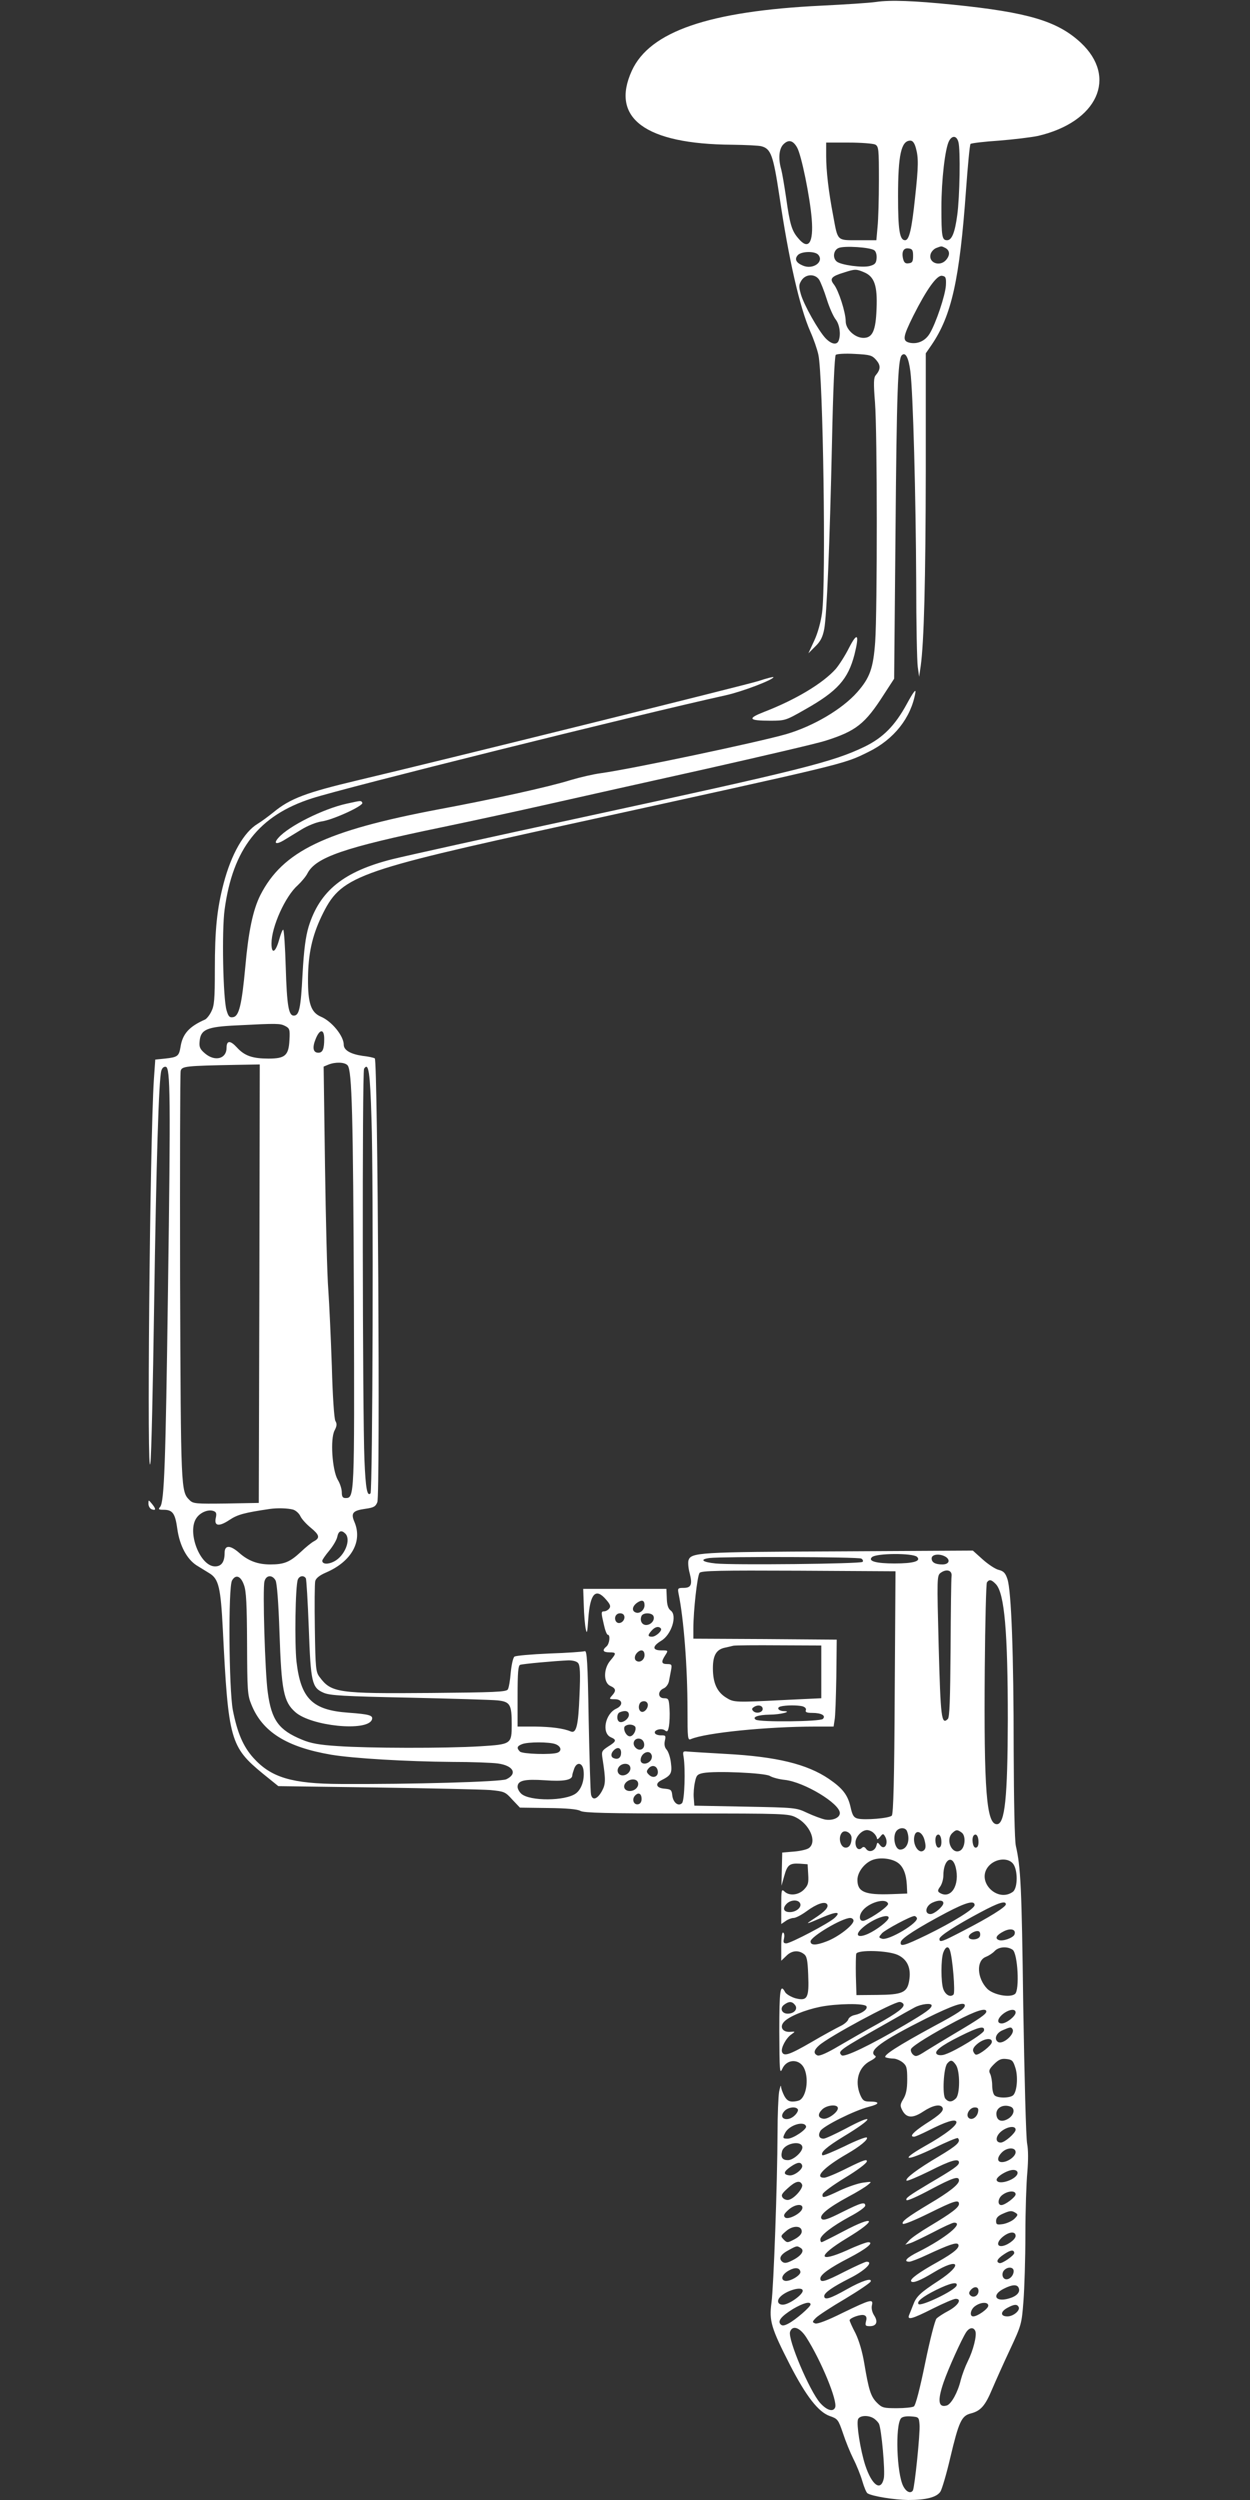 <?xml version="1.0" standalone="no"?>
<!DOCTYPE svg PUBLIC "-//W3C//DTD SVG 20010904//EN"
 "http://www.w3.org/TR/2001/REC-SVG-20010904/DTD/svg10.dtd">
<svg version="1.0" xmlns="http://www.w3.org/2000/svg"
 width="640pt" height="1280pt" viewBox="0 0 640 1280"
 preserveAspectRatio="xMidYMid meet">
<rect x="0" y="0" width="640" height="1280" fill="#333333" stroke="none"/>
<g transform="translate(0,1280) scale(0.1,-0.1)"
fill="#ffffff" stroke="none">
<path d="M4485 12790 c-33 -5 -159 -13 -280 -19 -575 -28 -878 -132 -970 -333
-111 -243 69 -376 513 -379 70 -1 138 -4 151 -8 48 -13 60 -46 91 -251 48
-326 104 -573 159 -698 17 -38 35 -90 41 -118 24 -106 40 -1170 19 -1321 -6
-46 -22 -105 -40 -143 l-30 -65 35 35 c27 26 38 48 46 89 13 69 28 423 40 965
5 247 13 433 19 439 5 5 48 8 97 5 79 -4 89 -7 110 -31 24 -28 23 -48 -2 -78
-11 -12 -12 -40 -4 -140 12 -155 12 -1062 1 -1225 -10 -136 -27 -184 -92 -258
-77 -87 -224 -174 -364 -215 -143 -41 -790 -178 -950 -200 -38 -5 -106 -21
-150 -34 -111 -35 -396 -98 -680 -151 -581 -110 -797 -214 -912 -439 -38 -76
-61 -186 -77 -367 -18 -194 -32 -254 -63 -258 -18 -3 -24 4 -33 35 -18 60 -25
408 -10 516 42 311 176 482 446 569 165 54 1666 428 2119 528 86 19 245 80
245 93 0 3 -35 -6 -77 -20 -67 -21 -1595 -400 -2051 -508 -265 -63 -346 -93
-432 -164 -25 -20 -61 -47 -81 -59 -70 -42 -135 -156 -174 -305 -34 -130 -45
-235 -45 -442 0 -152 -3 -185 -18 -214 -9 -19 -24 -37 -32 -41 -82 -36 -116
-74 -126 -142 -8 -46 -15 -51 -79 -58 l-50 -5 -7 -100 c-21 -321 -37 -2109
-18 -1965 5 30 13 390 19 800 11 744 24 1165 37 1208 4 14 13 22 23 20 23 -5
25 -149 11 -1148 -12 -885 -19 -1080 -40 -1105 -11 -13 -8 -15 17 -15 47 0 60
-18 71 -99 12 -85 49 -154 99 -186 18 -11 47 -29 65 -40 48 -29 58 -73 69
-290 28 -564 38 -599 206 -737 l78 -63 505 -7 c278 -4 539 -10 580 -13 72 -7
77 -9 113 -49 l39 -41 143 -2 c97 -1 152 -6 167 -15 18 -10 135 -13 543 -13
500 0 522 -1 560 -20 70 -35 109 -123 68 -156 -9 -8 -43 -16 -77 -19 l-61 -5
-2 -85 -2 -85 14 49 c16 58 27 67 80 64 l40 -3 3 -52 c3 -45 -1 -56 -22 -78
-29 -29 -76 -33 -100 -9 -15 14 -16 7 -16 -76 l0 -91 22 15 c12 9 31 16 41 16
11 0 40 15 66 34 53 39 95 53 106 36 9 -15 -11 -37 -65 -72 -52 -34 -48 -33
43 6 70 30 95 29 61 -3 -26 -26 -226 -131 -248 -131 -14 0 -17 5 -12 24 3 14
2 28 -4 31 -6 4 -10 -21 -10 -69 l0 -75 25 24 c27 28 62 32 90 11 16 -11 20
-30 23 -107 5 -119 -4 -136 -66 -120 -23 7 -46 21 -52 31 -25 47 -30 14 -30
-202 1 -200 2 -220 15 -191 24 55 94 53 115 -3 21 -53 8 -135 -24 -156 -6 -4
-23 -8 -38 -8 -20 0 -31 8 -43 30 -8 16 -16 37 -16 47 -1 10 -5 -2 -10 -27 -4
-25 -8 -119 -8 -210 -1 -261 -20 -788 -31 -870 -13 -93 -1 -131 95 -319 83
-161 145 -240 203 -261 41 -14 44 -18 68 -88 13 -40 37 -99 53 -131 16 -31 37
-83 46 -114 9 -31 21 -60 27 -63 24 -15 137 -33 208 -34 92 0 146 14 165 43 8
13 31 90 50 172 44 186 58 216 105 228 51 13 74 39 110 125 18 42 59 134 92
204 58 124 59 130 68 245 5 65 10 219 10 343 0 124 5 267 10 319 5 61 5 113
-1 145 -6 28 -14 346 -20 706 -8 617 -13 709 -38 820 -6 27 -10 226 -11 490 0
490 -12 816 -32 875 -10 31 -20 41 -44 47 -18 4 -55 29 -83 54 l-50 45 -688
-4 c-718 -3 -755 -6 -768 -46 -3 -11 -1 -40 6 -65 15 -59 8 -76 -31 -76 -29 0
-31 -2 -26 -28 27 -130 46 -379 46 -596 0 -147 1 -158 18 -150 75 32 388 64
638 64 l92 0 5 33 c4 17 7 118 9 222 l2 190 -367 3 -367 2 0 53 c0 89 20 270
32 284 8 11 106 13 507 11 l496 -3 -4 -620 c-2 -444 -7 -623 -15 -631 -13 -14
-140 -24 -175 -15 -20 5 -27 17 -36 58 -14 63 -41 97 -111 145 -112 76 -268
114 -528 128 -94 5 -182 11 -196 12 -23 3 -25 0 -20 -27 10 -63 5 -224 -8
-237 -19 -19 -46 3 -50 40 -3 28 -7 31 -40 34 -42 3 -50 26 -16 43 50 25 56
36 49 90 -3 27 -13 57 -22 67 -10 11 -13 26 -9 45 6 26 4 29 -20 28 -15 0 -29
5 -31 12 -6 16 35 27 52 13 11 -9 15 -5 20 22 3 18 5 58 3 88 -3 51 -5 55 -28
55 -32 0 -34 36 -3 50 13 5 25 22 28 37 3 16 8 42 11 58 5 27 3 30 -20 30 -30
0 -32 11 -10 45 16 25 16 25 -20 25 -47 0 -47 21 -1 49 53 31 84 130 49 155
-13 10 -19 28 -20 62 l-2 49 -213 0 -213 0 3 -85 c1 -47 6 -101 10 -120 6 -29
8 -20 13 51 9 131 38 162 92 98 21 -24 24 -34 15 -45 -6 -8 -18 -14 -25 -14
-17 0 -17 -5 -2 -69 6 -28 15 -51 20 -51 14 0 9 -47 -7 -60 -23 -19 -18 -30
15 -30 36 0 37 -4 5 -42 -36 -42 -36 -114 0 -130 29 -13 31 -25 8 -50 -15 -17
-14 -18 15 -18 40 0 44 -31 8 -48 -58 -26 -77 -126 -28 -147 30 -13 28 -21
-14 -47 -33 -22 -35 -25 -29 -63 17 -109 16 -130 -3 -165 -23 -42 -49 -51 -56
-18 -3 13 -8 184 -12 381 -5 303 -9 357 -20 353 -8 -3 -90 -9 -182 -12 -92 -4
-172 -11 -178 -16 -7 -5 -15 -41 -19 -81 -3 -40 -10 -80 -15 -87 -8 -13 -71
-15 -394 -18 -477 -4 -510 1 -570 82 -19 25 -21 44 -24 248 -2 122 -1 231 2
243 4 15 23 30 56 44 129 56 187 158 145 258 -20 46 -9 59 56 68 42 6 52 11
61 34 15 38 2 2262 -13 2272 -6 4 -35 10 -63 13 -61 9 -96 29 -96 57 0 45 -62
121 -118 144 -50 22 -66 69 -65 195 1 126 21 217 69 318 100 207 156 228 1270
472 1432 314 1400 306 1530 370 131 64 219 175 241 305 3 20 -12 0 -44 -59
-61 -112 -122 -173 -216 -219 -162 -78 -315 -117 -1447 -362 -470 -101 -907
-198 -971 -214 -250 -63 -372 -162 -429 -346 -15 -51 -24 -116 -31 -243 -9
-175 -17 -212 -45 -212 -26 0 -35 50 -41 247 -3 106 -9 193 -13 193 -4 0 -13
-23 -21 -52 -18 -65 -39 -76 -39 -19 0 86 71 243 135 299 18 17 41 44 49 60
43 83 188 133 691 237 149 31 389 83 535 116 146 33 508 114 805 180 297 67
576 132 620 146 158 50 204 86 301 238 l52 80 7 750 c6 715 12 886 32 906 19
19 35 -12 44 -82 14 -109 28 -640 30 -1079 0 -212 4 -407 8 -435 l7 -50 8 55
c17 123 25 436 26 1003 l0 598 29 42 c103 151 144 334 177 794 9 125 19 231
23 236 4 4 70 12 146 17 76 6 165 17 199 24 305 71 410 300 219 478 -119 110
-269 155 -653 194 -200 20 -320 25 -395 14z m422 -717 c11 -38 7 -283 -6 -375
-12 -90 -28 -128 -52 -128 -26 0 -29 19 -29 168 0 141 19 302 39 340 16 30 39
28 48 -5z m-826 -28 c22 -38 66 -253 75 -366 10 -124 -17 -162 -69 -99 -33 38
-43 71 -62 207 -9 61 -20 126 -25 145 -16 55 -12 106 11 129 26 26 49 21 70
-16z m608 -2 c14 -50 14 -92 -4 -256 -17 -162 -30 -217 -51 -217 -28 0 -36 53
-36 225 0 212 16 285 63 285 12 0 21 -12 28 -37z m-208 17 c18 -10 19 -23 19
-183 0 -95 -3 -202 -7 -239 l-6 -68 -94 0 c-109 0 -103 -6 -127 125 -24 125
-36 230 -36 306 l0 69 116 0 c63 0 124 -5 135 -10z m-4 -542 c8 -6 13 -24 11
-42 -2 -24 -9 -31 -35 -38 -37 -10 -148 5 -169 23 -22 18 -17 58 9 69 28 13
165 4 184 -12z m364 12 c23 -13 24 -37 2 -62 -33 -36 -92 -12 -78 32 4 12 16
25 28 30 29 11 26 11 48 0z m-166 -40 c0 -29 -4 -36 -22 -38 -17 -3 -24 3 -29
22 -9 37 2 58 28 54 19 -2 23 -9 23 -38z m-485 5 c30 -36 -28 -77 -79 -55 -36
15 -45 34 -25 55 20 19 88 20 104 0z m234 -89 c53 -22 69 -69 64 -186 -4 -114
-21 -150 -67 -150 -44 0 -91 44 -91 85 0 45 -36 157 -60 188 -24 30 -14 42 52
62 56 18 62 18 102 1z m-230 -38 c8 -13 26 -58 39 -100 13 -42 34 -89 46 -104
20 -26 27 -76 15 -108 -9 -24 -37 -19 -67 12 -36 38 -112 172 -127 227 -11 39
-10 48 4 70 22 33 69 34 90 3z m649 -29 c-3 -51 -51 -194 -83 -247 -23 -38
-62 -55 -102 -47 -39 9 -36 29 18 138 69 137 121 209 147 205 19 -3 22 -9 20
-49z m-3383 -3792 c23 -12 25 -18 22 -72 -4 -79 -22 -95 -107 -95 -82 0 -123
14 -162 57 -34 37 -53 37 -53 -2 0 -56 -59 -72 -110 -29 -26 22 -31 33 -28 62
5 61 36 75 190 82 211 11 222 10 248 -3z m200 -66 c0 -52 -8 -71 -30 -71 -27
0 -32 26 -14 70 21 53 44 53 44 1z m120 -136 c22 -27 28 -247 32 -1210 3
-1001 3 -1005 -43 -1005 -14 0 -19 7 -19 29 0 17 -9 46 -21 65 -28 49 -39 208
-16 252 12 23 13 34 4 49 -6 12 -14 125 -18 280 -5 143 -13 319 -18 390 -6 72
-13 358 -17 637 l-7 507 24 10 c37 15 85 13 99 -4z m-452 -1117 l-3 -1123
-167 -3 c-155 -2 -169 -1 -187 17 -45 45 -45 40 -49 1136 -1 572 0 1050 3
1062 6 24 24 26 288 31 l117 2 -2 -1122z m574 844 c11 -306 6 -1907 -5 -1918
-17 -18 -25 25 -31 170 -10 237 -12 1989 -2 2004 23 36 31 -17 38 -256z m-402
-2001 c14 -4 31 -19 38 -34 7 -15 31 -41 53 -59 44 -36 49 -52 17 -69 -12 -6
-43 -31 -68 -55 -56 -52 -85 -64 -156 -64 -64 0 -113 18 -160 60 -46 40 -74
40 -74 -1 0 -46 -16 -69 -49 -69 -77 0 -145 177 -95 248 19 28 59 45 86 36 15
-5 18 -12 13 -35 -10 -43 16 -47 70 -11 42 28 77 37 205 56 41 6 93 4 120 -3z
m268 -123 c31 -31 -3 -115 -58 -143 -31 -16 -60 -14 -60 4 0 5 16 28 36 52 19
23 38 55 41 71 6 30 21 36 41 16z m2927 -119 c23 -22 -18 -34 -115 -34 -94 0
-137 12 -116 32 20 21 209 22 231 2z m150 -2 c22 -17 12 -37 -20 -37 -36 0
-55 10 -55 31 0 23 46 26 75 6z m-435 -7 c8 -5 11 -13 6 -17 -10 -10 -667 -17
-752 -8 -69 7 -84 21 -31 28 69 8 763 6 777 -3z m462 -90 c-2 -14 -4 -181 -5
-372 -2 -262 -5 -350 -14 -359 -33 -33 -37 5 -47 373 -9 349 -9 361 10 375 30
22 60 13 56 -17z m-3623 -45 c12 -31 15 -100 16 -300 1 -240 2 -264 22 -312
56 -140 180 -218 408 -257 113 -19 384 -35 620 -37 99 0 204 -4 234 -8 80 -11
102 -53 43 -81 -28 -13 -485 -26 -847 -24 -251 1 -357 33 -448 134 -52 58 -82
128 -105 245 -20 108 -24 628 -4 663 19 33 45 23 61 -23z m162 23 c7 -14 15
-114 20 -267 10 -297 21 -354 81 -407 81 -72 368 -101 392 -39 8 22 -11 28
-120 36 -185 13 -244 72 -266 262 -10 93 -6 387 7 420 8 19 30 23 41 6 3 -6
10 -121 15 -255 10 -279 16 -305 76 -331 32 -14 101 -18 438 -25 220 -5 424
-11 453 -14 64 -7 72 -21 72 -123 0 -101 -2 -102 -161 -112 -180 -11 -575 -10
-729 1 -95 6 -139 14 -184 33 -119 49 -156 100 -175 242 -14 97 -27 531 -17
568 8 33 40 36 57 5z m3688 -19 c44 -47 61 -243 61 -694 -1 -400 -15 -535 -56
-535 -53 0 -67 169 -62 800 2 234 7 431 11 438 12 17 23 15 46 -9z m-1799
-108 c0 -24 -25 -45 -45 -37 -22 8 -18 32 7 50 25 17 38 13 38 -13z m-106 -50
c10 -16 -5 -41 -25 -41 -19 0 -27 29 -12 43 9 10 31 9 37 -2z m152 -6 c8 -20
-13 -45 -38 -45 -21 0 -33 22 -24 45 7 20 55 19 62 0z m37 -62 c11 -10 -24
-43 -45 -43 -22 0 -23 8 -1 32 17 19 35 23 46 11z m822 -223 l0 -135 -170 -8
c-273 -14 -277 -14 -317 11 -47 29 -68 75 -68 151 0 66 18 96 62 105 13 3 32
7 43 10 11 2 117 3 235 2 l215 -1 0 -135z m-905 86 c0 -24 -23 -41 -41 -30
-13 7 -11 28 3 42 20 20 38 14 38 -12z m-340 -41 c10 -12 12 -52 7 -165 -6
-155 -16 -197 -45 -185 -37 16 -101 24 -184 25 l-88 0 0 155 c0 121 3 157 13
161 13 5 177 20 248 23 22 0 42 -5 49 -14z m354 -204 c9 -13 -3 -39 -20 -45
-17 -6 -29 17 -20 39 6 17 32 20 40 6z m591 -31 c0 -18 -33 -26 -48 -11 -9 9
-8 14 3 21 21 14 45 8 45 -10z m203 14 c14 -4 21 -12 18 -20 -4 -10 4 -14 32
-14 48 0 72 -14 55 -31 -14 -14 -321 -17 -343 -4 -21 13 10 25 70 26 56 0 120
17 73 18 -28 1 -39 18 -16 24 28 7 85 7 111 1z m-888 -44 c0 -21 -34 -45 -50
-35 -14 9 -12 42 3 48 28 12 47 7 47 -13z m33 -62 c6 -18 -11 -48 -28 -48 -17
0 -34 30 -28 48 3 6 15 12 28 12 13 0 25 -6 28 -12z m45 -86 c4 -28 -24 -41
-44 -20 -20 20 -7 50 20 46 13 -2 22 -12 24 -26z m-454 -2 c29 -11 34 -35 10
-44 -29 -11 -179 -7 -192 6 -18 18 -15 28 11 38 30 12 140 12 171 0z m336 -44
c0 -25 -15 -37 -37 -28 -16 5 -17 24 -1 40 20 20 38 14 38 -12z m156 -11 c4
-8 1 -22 -6 -30 -18 -21 -50 -19 -50 3 0 36 45 57 56 27z m-348 -82 c5 -47
-11 -94 -39 -115 -53 -40 -237 -41 -280 -2 -10 9 -19 25 -19 35 0 33 35 41
140 34 95 -7 140 1 140 25 0 5 5 21 10 35 14 37 44 30 48 -12z m238 22 c8 -20
-13 -45 -38 -45 -24 0 -34 26 -18 45 16 19 49 19 56 0z m142 -23 c4 -28 -24
-40 -45 -19 -14 13 -14 19 -3 32 18 22 44 15 48 -13z m574 -25 c13 -8 47 -17
76 -20 100 -11 282 -121 282 -170 0 -24 -37 -40 -76 -33 -18 4 -59 19 -91 34
-57 27 -61 27 -318 32 l-260 5 -3 40 c-2 22 1 58 6 80 7 35 12 41 42 47 62 12
316 1 342 -15z m-676 -32 c8 -21 -14 -45 -41 -45 -29 0 -39 25 -19 45 20 19
53 19 60 0z m19 -86 c0 -15 -7 -25 -18 -27 -22 -4 -33 24 -17 43 18 21 35 13
35 -16z m1359 -165 c18 -46 0 -94 -35 -94 -29 0 -41 74 -17 98 17 17 45 15 52
-4z m-284 -34 c0 -31 -11 -50 -30 -50 -28 0 -41 55 -18 78 15 15 48 -3 48 -28z
m114 24 c9 -8 16 -21 16 -27 0 -7 7 -3 16 8 13 17 16 18 24 5 23 -36 -1 -79
-25 -46 -12 15 -13 15 -18 -4 -7 -27 -37 -37 -52 -17 -8 12 -15 13 -22 6 -16
-16 -33 -2 -33 27 0 29 32 64 59 64 11 0 27 -7 35 -16z m450 3 c22 -16 18 -75
-6 -91 -42 -26 -79 52 -43 88 20 19 26 20 49 3z m-190 -40 c7 -27 6 -41 -2
-49 -28 -28 -65 34 -48 79 11 27 41 9 50 -30z m86 -8 c0 -19 -5 -29 -15 -29
-15 0 -22 50 -9 63 12 12 24 -4 24 -34z m190 0 c0 -19 -5 -29 -15 -29 -15 0
-22 50 -9 63 12 12 24 -4 24 -34z m-415 -105 c29 -19 45 -58 48 -115 l2 -44
-80 -3 c-137 -5 -175 11 -175 73 0 42 40 91 83 104 38 12 92 5 122 -15z m298
-24 c23 -91 -24 -167 -82 -131 -11 7 -11 13 3 32 9 13 16 38 16 56 0 81 45
112 63 43z m292 20 c27 -30 27 -126 1 -146 -77 -56 -184 47 -130 124 31 44 99
55 129 22z m-1088 -206 c8 -20 -21 -44 -53 -44 -31 0 -39 18 -18 41 21 23 62
25 71 3z m450 -1 c4 -12 -80 -71 -120 -86 -25 -9 -33 18 -14 46 30 45 124 73
134 40z m283 3 c0 -17 -46 -56 -66 -56 -32 0 -26 41 9 58 32 15 57 14 57 -2z
m160 -10 c0 -19 -110 -87 -245 -153 -118 -57 -138 -62 -133 -36 3 19 86 72
233 150 101 53 145 65 145 39z m160 4 c0 -14 -87 -68 -215 -134 -115 -60 -125
-63 -125 -43 0 15 84 69 210 136 93 50 130 61 130 41z m-600 -69 c0 -15 -61
-62 -105 -82 -51 -23 -70 -9 -35 25 47 46 140 83 140 57z m144 0 c15 -23 -147
-120 -179 -107 -17 6 -17 7 1 28 17 18 147 88 166 88 4 0 9 -4 12 -9z m-324
-15 c0 -23 -79 -84 -138 -106 -54 -21 -82 -21 -82 0 0 24 161 120 203 120 9 0
17 -6 17 -14z m824 -71 c-7 -17 -60 -36 -80 -28 -22 8 -12 26 26 45 36 18 64
9 54 -17z m-177 -9 c-8 -20 -57 -21 -57 -3 0 17 42 38 54 27 5 -5 6 -16 3 -24z
m-154 -70 c14 -36 29 -218 19 -228 -16 -16 -41 -2 -52 27 -13 34 -13 156 0
189 11 29 25 34 33 12z m322 1 c26 -20 36 -206 12 -226 -26 -21 -110 -5 -142
26 -53 54 -58 145 -7 164 15 6 35 19 45 30 21 22 65 25 92 6z m-589 -26 c50
-23 70 -68 59 -132 -10 -61 -35 -72 -163 -73 l-107 -1 -3 99 c-1 55 0 106 2
113 9 21 161 17 212 -6z m-526 -256 c17 -20 -3 -45 -37 -45 -31 0 -42 29 -18
46 24 18 40 18 55 -1z m555 5 c10 -16 -28 -45 -136 -105 -57 -31 -145 -82
-195 -111 -57 -34 -97 -52 -108 -48 -22 9 -20 27 7 51 48 44 380 223 413 223
7 0 15 -4 19 -10z m-189 -12 c9 -14 -22 -37 -60 -45 -16 -3 -31 -14 -33 -23
-3 -9 -21 -25 -41 -34 -20 -10 -87 -46 -148 -82 -114 -66 -141 -74 -150 -50
-7 19 20 71 48 90 21 15 21 15 -6 13 -39 -3 -56 25 -32 51 24 27 106 61 185
77 85 17 227 19 237 3z m334 4 c0 -15 -31 -37 -138 -100 -175 -103 -310 -168
-323 -155 -21 21 -16 25 239 169 57 33 118 67 135 76 34 18 87 24 87 10z m170
0 c0 -17 -36 -41 -158 -106 -184 -100 -266 -152 -247 -160 9 -3 27 -6 40 -6
12 0 33 -9 46 -19 21 -17 24 -28 24 -88 0 -49 -6 -77 -20 -100 -17 -28 -17
-35 -5 -58 21 -40 53 -42 107 -6 47 31 86 40 98 21 10 -16 -11 -37 -87 -85
-62 -41 -84 -65 -58 -65 6 0 38 14 72 31 90 46 136 60 144 47 10 -16 -53 -66
-164 -128 -130 -74 -94 -78 53 -7 62 31 116 53 119 50 18 -18 -4 -38 -96 -93
-110 -65 -177 -115 -166 -125 3 -3 56 19 117 49 110 56 151 67 151 44 0 -15
-29 -35 -150 -106 -104 -62 -127 -78 -118 -87 4 -4 58 20 121 54 117 62 147
72 147 47 0 -20 -49 -59 -154 -121 -110 -66 -143 -91 -133 -101 4 -5 64 20
133 54 129 64 154 72 154 48 0 -18 -38 -47 -150 -114 -47 -28 -95 -61 -105
-73 l-20 -22 25 8 c14 4 67 30 118 56 51 27 99 49 107 49 53 0 -45 -80 -182
-149 -61 -30 -80 -51 -47 -51 8 0 50 16 92 36 110 51 150 65 158 53 10 -16
-20 -42 -103 -89 -99 -55 -145 -89 -138 -100 7 -12 46 3 115 45 130 79 154 42
26 -42 -95 -62 -115 -81 -131 -125 -7 -18 -16 -41 -20 -50 -12 -29 14 -22 121
32 54 27 107 50 117 50 34 0 13 -34 -36 -61 -27 -14 -54 -32 -62 -40 -8 -8
-34 -110 -58 -227 -27 -132 -49 -217 -58 -223 -8 -5 -47 -9 -87 -9 -68 0 -76
2 -102 28 -32 32 -42 65 -65 202 -10 60 -27 117 -45 154 -17 32 -30 62 -30 66
0 12 58 33 75 26 11 -4 14 -13 9 -31 -5 -22 -3 -25 20 -25 34 0 43 23 21 56
-10 16 -14 35 -11 50 9 36 -7 31 -148 -37 -80 -40 -131 -59 -142 -55 -16 6
-16 9 4 29 12 12 79 56 149 97 70 42 129 82 131 89 7 20 -46 3 -122 -40 -85
-48 -116 -58 -116 -35 0 17 43 47 130 91 78 39 125 85 87 85 -7 0 -57 -23
-111 -50 -103 -53 -126 -59 -126 -36 0 20 49 55 146 105 89 46 132 81 99 81
-9 0 -58 -18 -107 -41 -153 -68 -155 -31 -3 61 161 97 148 123 -18 35 -57 -30
-107 -55 -110 -55 -4 0 -7 6 -7 14 0 21 61 68 151 117 44 23 79 48 79 56 0 21
-20 16 -118 -33 -73 -37 -96 -44 -105 -35 -16 17 30 56 135 113 44 23 89 51
101 61 22 18 22 18 -23 12 -25 -3 -78 -21 -119 -40 -82 -39 -94 -42 -89 -19 2
9 52 46 113 83 63 38 111 74 113 84 3 14 -16 8 -97 -32 -55 -28 -110 -51 -121
-51 -53 0 -1 54 115 121 66 38 112 75 103 85 -4 4 -56 -16 -114 -45 -59 -28
-109 -49 -113 -46 -13 13 21 43 108 96 159 96 164 123 8 39 -52 -27 -101 -50
-110 -50 -22 0 -30 16 -17 39 13 25 176 106 248 124 57 14 59 27 5 27 -29 0
-36 5 -49 35 -29 71 -8 142 52 173 23 12 33 22 25 26 -39 25 31 76 262 192
135 67 197 88 197 66z m110 -31 c0 -13 -36 -38 -156 -109 -54 -32 -123 -74
-152 -92 -48 -31 -54 -32 -69 -18 -8 9 -12 21 -8 28 11 18 109 78 230 142 103
54 155 70 155 49z m150 -5 c0 -19 -47 -56 -71 -56 -27 0 -23 25 7 49 31 24 64
28 64 7z m-162 -93 c-3 -16 -144 -103 -198 -121 -15 -6 -33 -6 -41 -1 -22 13
16 44 117 94 96 48 127 55 122 28z m146 8 c15 -24 -49 -81 -74 -66 -22 14 -10
46 23 60 39 17 44 18 51 6z m-106 -68 c-3 -17 -62 -63 -80 -63 -5 0 -11 7 -15
17 -4 11 3 24 23 40 35 28 77 31 72 6z m120 -128 c15 -43 10 -119 -9 -141 -14
-17 -81 -18 -97 -2 -7 7 -12 29 -12 51 0 21 -5 47 -10 58 -9 16 -6 25 19 50
24 24 38 30 63 27 29 -3 35 -8 46 -43z m-304 13 c22 -31 22 -151 0 -172 -20
-20 -38 -20 -54 -1 -16 19 -9 158 10 180 17 20 26 19 44 -7z m-604 -222 c0
-21 -50 -57 -74 -54 -28 4 -31 23 -7 47 24 24 81 29 81 7z m884 8 c24 -9 19
-41 -9 -60 -32 -21 -59 -15 -63 16 -6 36 32 59 72 44z m-1089 -14 c3 -5 -3
-18 -15 -30 -37 -37 -89 -18 -54 21 18 20 59 26 69 9z m923 -11 c-4 -29 -33
-48 -49 -32 -16 16 6 53 32 53 15 0 20 -5 17 -21z m-881 -76 c5 -15 -66 -63
-94 -63 -26 0 -27 3 -13 30 21 40 98 63 107 33z m1073 -17 c0 -17 -56 -66 -76
-66 -29 0 -28 32 2 57 32 26 74 31 74 9z m-1092 -88 c4 -23 -45 -68 -74 -68
-28 0 -38 14 -30 45 10 40 97 59 104 23z m1092 -27 c0 -22 -40 -51 -70 -51
-26 0 -26 24 0 50 26 26 70 27 70 1z m-1093 -68 c6 -18 -40 -54 -65 -51 -34 4
-31 19 7 45 35 24 52 25 58 6z m1103 -38 c0 -32 -97 -66 -107 -38 -6 16 54 53
85 53 13 0 22 -6 22 -15z m-1103 -61 c6 -17 -39 -70 -68 -77 -10 -3 -24 2 -31
10 -10 13 -6 21 25 49 40 37 64 43 74 18z m1093 -49 c0 -14 -54 -55 -73 -55
-21 0 -18 34 4 51 29 23 69 25 69 4z m-1092 -72 c-5 -26 -74 -61 -89 -46 -9 9
-5 18 16 37 33 31 78 36 73 9z m1092 -23 c13 -8 12 -12 -6 -30 -11 -11 -37
-23 -57 -27 -33 -5 -37 -3 -37 16 0 15 10 26 33 36 38 17 47 18 67 5z m-1095
-95 c0 -13 -13 -27 -37 -40 -36 -19 -38 -19 -55 -2 -17 18 -17 19 11 43 35 31
81 30 81 -1z m1095 -23 c0 -19 -47 -52 -74 -52 -25 0 -19 26 10 49 33 26 64
27 64 3z m-1100 -62 c21 -13 3 -40 -43 -63 -29 -15 -41 -16 -52 -7 -20 17 -8
38 34 60 42 23 42 22 61 10z m1093 -25 c1 -12 -63 -57 -76 -52 -19 6 -11 22
22 44 35 24 52 26 54 8z m-1095 -96 c4 -19 -59 -55 -82 -46 -21 8 -10 34 23
52 32 18 55 15 59 -6z m1092 3 c0 -21 -18 -42 -37 -42 -20 0 -27 28 -13 45 18
21 50 19 50 -3z m-292 -74 c-8 -25 -181 -108 -195 -95 -11 12 19 37 89 72 73
36 113 45 106 23z m318 -13 c9 -22 -12 -43 -53 -54 -69 -19 -86 20 -23 51 43
22 69 23 76 3z m-1106 -14 c-1 -21 -71 -71 -102 -71 -24 0 -32 18 -16 37 28
34 118 61 118 34z m900 -1 c0 -24 -26 -38 -42 -22 -8 8 -8 15 2 27 18 21 40
19 40 -5z m-860 -69 c0 -12 -77 -79 -114 -98 -21 -11 -31 -12 -39 -4 -17 17 2
41 63 79 53 31 90 41 90 23z m910 -6 c0 -16 -55 -55 -77 -55 -21 0 -14 37 10
53 29 21 67 22 67 2z m155 -6 c11 -17 -26 -49 -57 -49 -37 0 -37 24 0 44 33
18 49 20 57 5z m-1087 -156 c76 -119 161 -325 148 -359 -10 -25 -43 -15 -77
23 -55 63 -166 326 -154 364 12 36 50 23 83 -28z m866 31 c8 -22 -11 -98 -39
-154 -13 -26 -29 -69 -36 -96 -15 -63 -48 -122 -71 -130 -44 -13 -49 24 -17
118 24 70 92 220 115 256 17 26 39 29 48 6z m-524 -444 c11 -6 24 -19 30 -29
13 -25 33 -245 25 -281 -15 -68 -61 -35 -95 68 -25 78 -46 211 -37 235 7 19
48 23 77 7z m238 -34 c4 -42 -25 -322 -34 -337 -11 -18 -34 -8 -49 21 -34 65
-42 311 -12 348 6 8 26 12 51 10 40 -3 41 -4 44 -42z"/>
<path d="M4347 9483 c-20 -40 -51 -88 -68 -108 -65 -73 -204 -157 -367 -220
-87 -34 -80 -45 31 -45 77 0 80 1 178 57 167 94 221 155 254 282 26 104 15
118 -28 34z"/>
<path d="M1774 8685 c-118 -26 -295 -114 -348 -174 -27 -30 -13 -37 26 -14 18
11 59 36 90 55 32 20 77 38 103 42 57 7 219 81 210 96 -7 12 -3 12 -81 -5z"/>
<path d="M760 5101 c0 -12 7 -24 15 -28 24 -9 25 0 4 26 -19 23 -19 23 -19 2z"/>
</g>
</svg>
